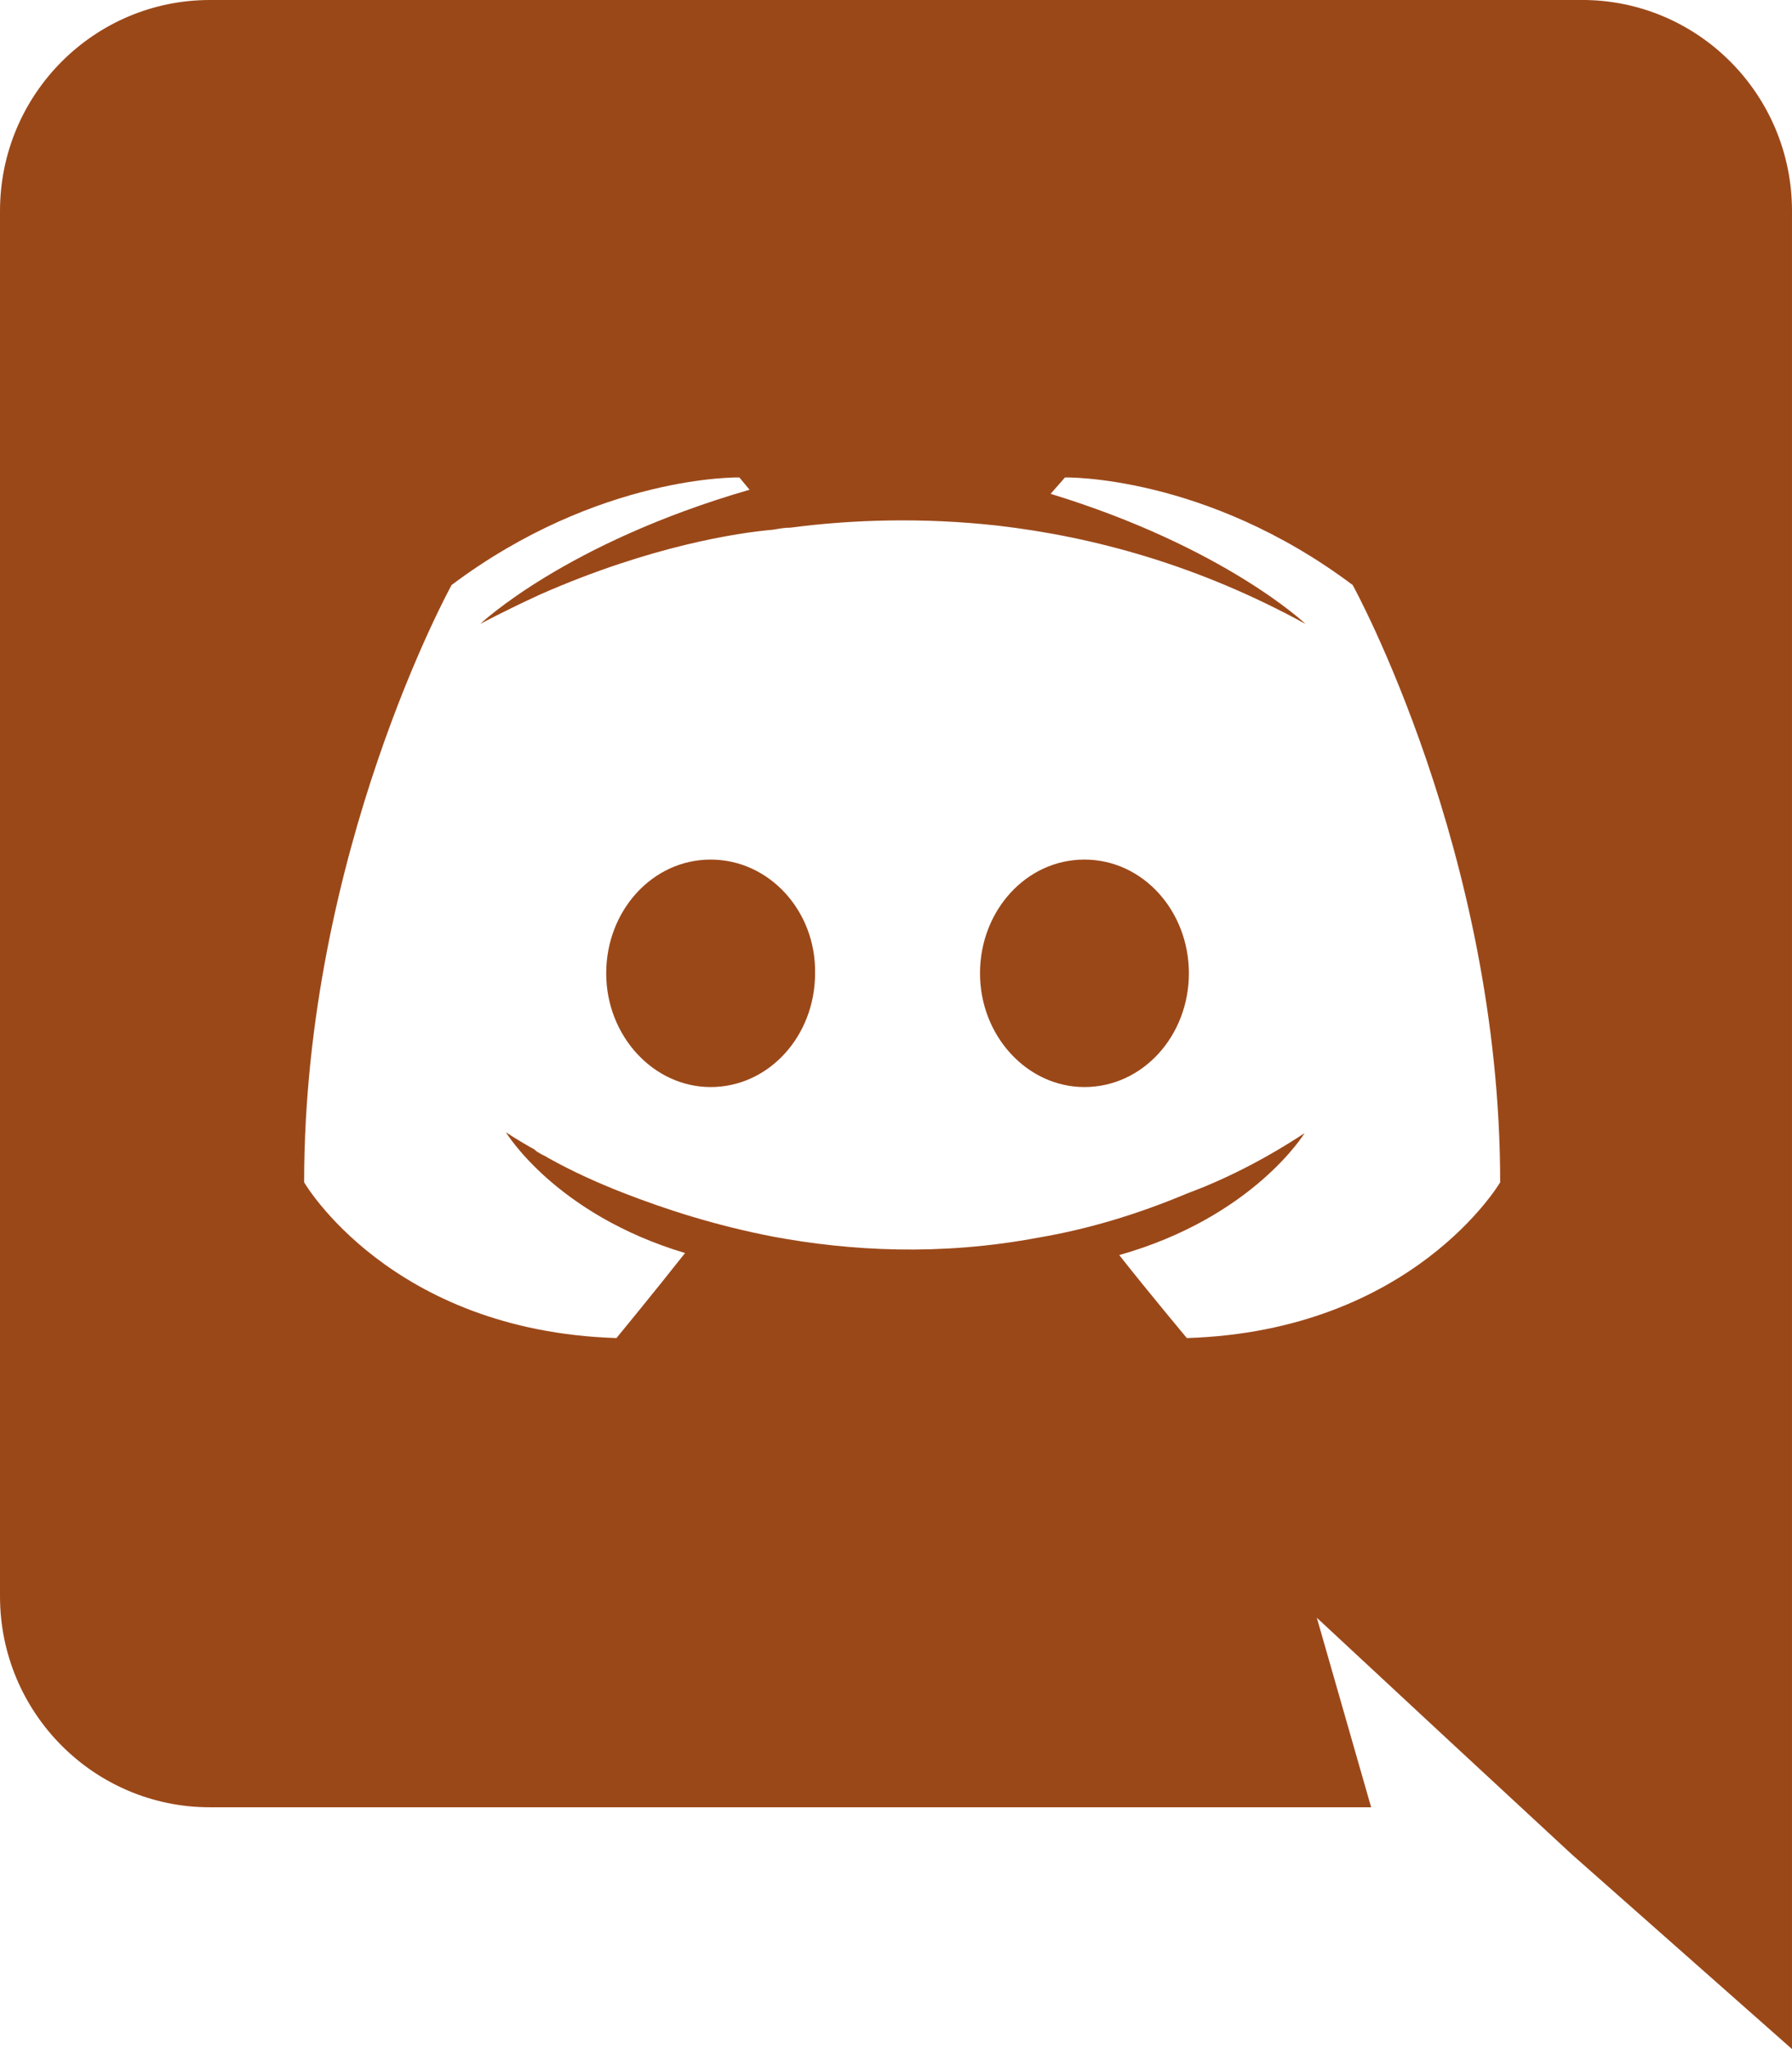 <?xml version="1.0" encoding="UTF-8" standalone="no"?><svg xmlns="http://www.w3.org/2000/svg" xmlns:xlink="http://www.w3.org/1999/xlink" fill="#000000" height="292.6" preserveAspectRatio="xMidYMid" version="1.1" viewBox="-0.0 -0.0 256.0 292.6" width="256" zoomAndPan="magnify">
 <g>
  <path d="m226.01 0h-196.02c-16.532 0-29.99 13.458-29.99 30.135v197.78c0 16.67 13.458 30.13 29.989 30.13h165.89l-7.76-27.06 18.73 17.4 17.7 16.39 31.45 27.79v-262.44c0-16.672-13.46-30.13-29.99-30.13zm-56.46 191.05s-5.27-6.29-9.66-11.85c19.16-5.41 26.48-17.41 26.48-17.41-6 3.95-11.7 6.73-16.82 8.63-7.32 3.07-14.34 5.12-21.22 6.29-14.04 2.64-26.91 1.9-37.88-0.14-8.34-1.61-15.511-3.95-21.508-6.29-3.365-1.32-7.022-2.93-10.679-4.98-0.439-0.29-0.878-0.44-1.317-0.73-0.292-0.14-0.439-0.29-0.585-0.44-2.633-1.46-4.096-2.48-4.096-2.48s7.022 11.7 25.6 17.26c-4.388 5.56-9.801 12.14-9.801 12.14-32.329-1.02-44.617-22.24-44.617-22.24 0-47.1 21.065-85.281 21.065-85.281 21.065-15.799 41.108-15.36 41.108-15.36l1.46 1.756c-26.33 7.606-38.472 19.163-38.472 19.163s3.218-1.755 8.631-4.242c15.652-6.876 28.091-8.777 33.211-9.216 0.87-0.147 1.6-0.293 2.48-0.293 8.93-1.17 19.02-1.463 29.55-0.292 13.9 1.609 28.82 5.705 44.03 14.043 0 0-11.55-10.971-36.42-18.578l2.05-2.341s20.04-0.439 41.1 15.36c0 0 21.07 38.181 21.07 85.281 0 0-12.44 21.22-44.76 22.24zm-68.03-68.32c-8.336 0-14.919 7.32-14.919 16.24s6.729 16.24 14.919 16.24c8.34 0 14.92-7.32 14.92-16.24 0.15-8.92-6.58-16.24-14.92-16.24m53.4 0c-8.34 0-14.92 7.32-14.92 16.24s6.72 16.24 14.92 16.24c8.33 0 14.92-7.32 14.92-16.24s-6.59-16.24-14.92-16.24" fill="#9b4819"/>
 </g>
</svg>